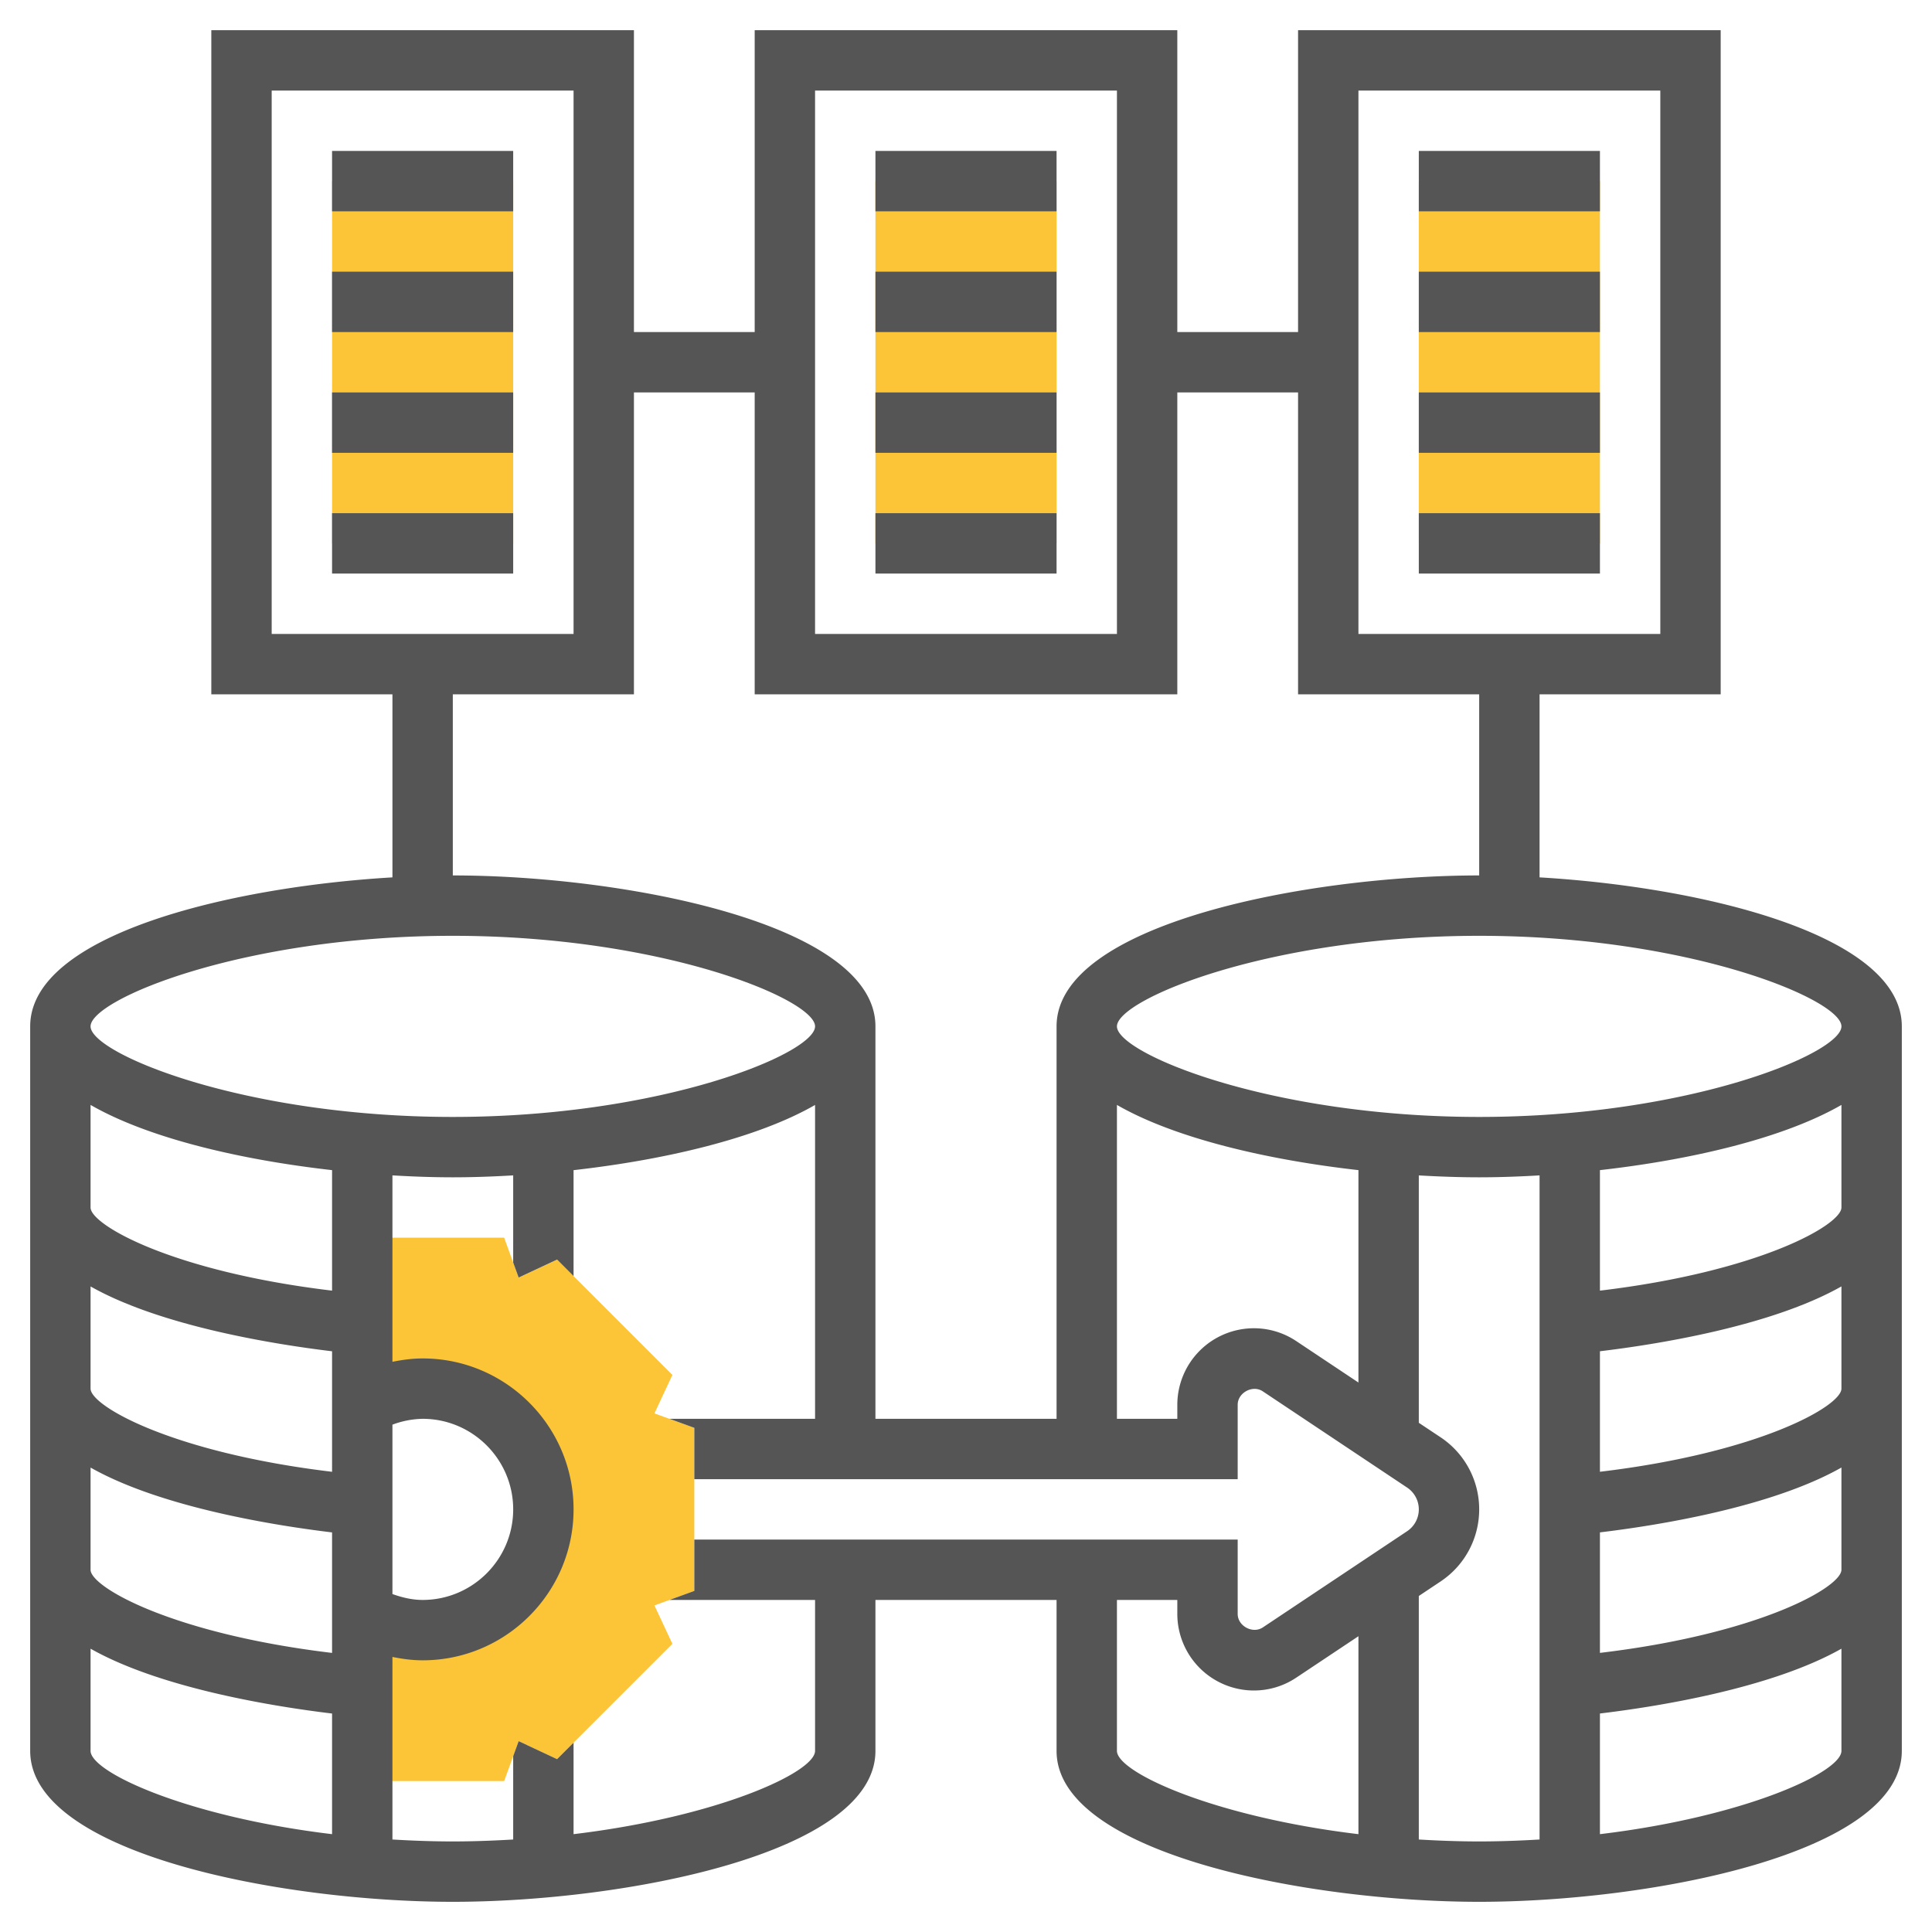 <svg xmlns="http://www.w3.org/2000/svg" version="1.1" xmlns:xlink="http://www.w3.org/1999/xlink" width="512" height="512" x="0" y="0" viewBox="0 0 64 64" style="enable-background:new 0 0 512 512" xml:space="preserve" class=""><g><path fill="#fbc537" d="m23 47.299-1.321-.479.595-1.273-3.82-3.82-1.273.596-.48-1.323H12v5.535a4 4 0 1 1 .002 6.931L12 59h4.701l.48-1.321 1.273.596 3.82-3.82-.595-1.273L23 52.701zM29 6h6v12h-6zM47 6h6v12h-6zM11 6h6v12h-6z" opacity="1" data-original="#f0bc5e" class=""></path><path d="M51 29.064V23h6V1H43v10h-4V1H25v10h-4V1H7v22h6v6.064C7.573 29.384 1 30.973 1 34v24c0 3.411 8.354 5 14 5s14-1.589 14-5v-5h6v5c0 3.411 8.354 5 14 5s14-1.589 14-5V34c0-3.027-6.573-4.616-12-4.936zM61 34c0 .895-5.067 3-12 3s-12-2.105-12-3 5.067-3 12-3 12 2.105 12 3zM42.941 44.426A2.524 2.524 0 0 0 41.535 44 2.538 2.538 0 0 0 39 46.535V47h-2V36.602c1.931 1.111 4.993 1.821 8 2.16v7.036zM45 3h10v18H45zM27 3h10v18H27zM9 3h10v18H9zm6 20h6V13h4v10h14V13h4v10h6v6c-5.646 0-14 1.589-14 5v13h-6V34c0-3.411-8.354-5-14-5zm0 8c6.933 0 12 2.105 12 3s-5.067 3-12 3-12-2.105-12-3 5.067-3 12-3zm-2 16.194A2.996 2.996 0 0 1 14 47c1.654 0 3 1.346 3 3s-1.346 3-3 3c-.345 0-.678-.08-1-.195zM3 36.602c1.931 1.111 4.993 1.821 8 2.16v3.992C5.718 42.123 3 40.578 3 40zm0 6.013c2.36 1.335 6.186 1.93 8 2.148v3.992C5.718 48.123 3 46.578 3 46zm0 6c2.36 1.335 6.186 1.93 8 2.148v3.992C5.718 54.123 3 52.578 3 52zM3 58v-3.385c2.36 1.335 6.186 1.93 8 2.148v3.996C6.206 60.183 3 58.711 3 58zm24 0c0 .711-3.206 2.183-8 2.759v-3.031l-.546.546-1.273-.596-.181.498v2.76c-.648.038-1.312.064-2 .064s-1.352-.026-2-.064v-6.048c.328.067.662.112 1 .112 2.757 0 5-2.243 5-5s-2.243-5-5-5c-.338 0-.672.045-1 .112v-6.176c.69.041 1.363.064 2 .064s1.31-.023 2-.064v2.888l.181.497 1.273-.596.546.547v-3.509c3.007-.339 6.069-1.049 8-2.16V47h-4.823l.823.299V49h18v-2.465c0-.401.497-.669.832-.445l4.781 3.188a.868.868 0 0 1 0 1.445l-4.781 3.188c-.335.221-.832-.046-.832-.446V51H23v1.701l-.823.299H27zm10 0v-5h2v.465A2.538 2.538 0 0 0 41.535 56c.502 0 .988-.147 1.406-.426L45 54.202v6.557c-4.794-.576-8-2.048-8-2.759zm10 2.936v-8.067l.723-.482C48.522 51.854 49 50.961 49 50s-.478-1.854-1.277-2.387L47 47.132v-8.195c.69.04 1.363.063 2 .063s1.31-.023 2-.064v22c-.648.038-1.312.064-2 .064s-1.352-.026-2-.064zm6-.177v-3.997c1.813-.217 5.64-.812 8-2.147V58c0 .711-3.206 2.183-8 2.759zm0-6.005v-3.992c1.811-.217 5.64-.812 8-2.148V52c0 .578-2.718 2.125-8 2.754zm0-6v-3.992c1.811-.217 5.64-.812 8-2.148V46c0 .577-2.718 2.124-8 2.754zm0-6v-3.992c3.007-.339 6.069-1.049 8-2.16V40c0 .577-2.718 2.124-8 2.754z" fill="#555555" opacity="1" data-original="#000000" class=""></path><path d="M47 5h6v2h-6zM47 9h6v2h-6zM47 13h6v2h-6zM47 17h6v2h-6zM29 5h6v2h-6zM29 9h6v2h-6zM29 13h6v2h-6zM29 17h6v2h-6zM11 5h6v2h-6zM11 9h6v2h-6zM11 13h6v2h-6zM11 17h6v2h-6z" fill="#555555" opacity="1" data-original="#000000" class=""></path></g></svg>